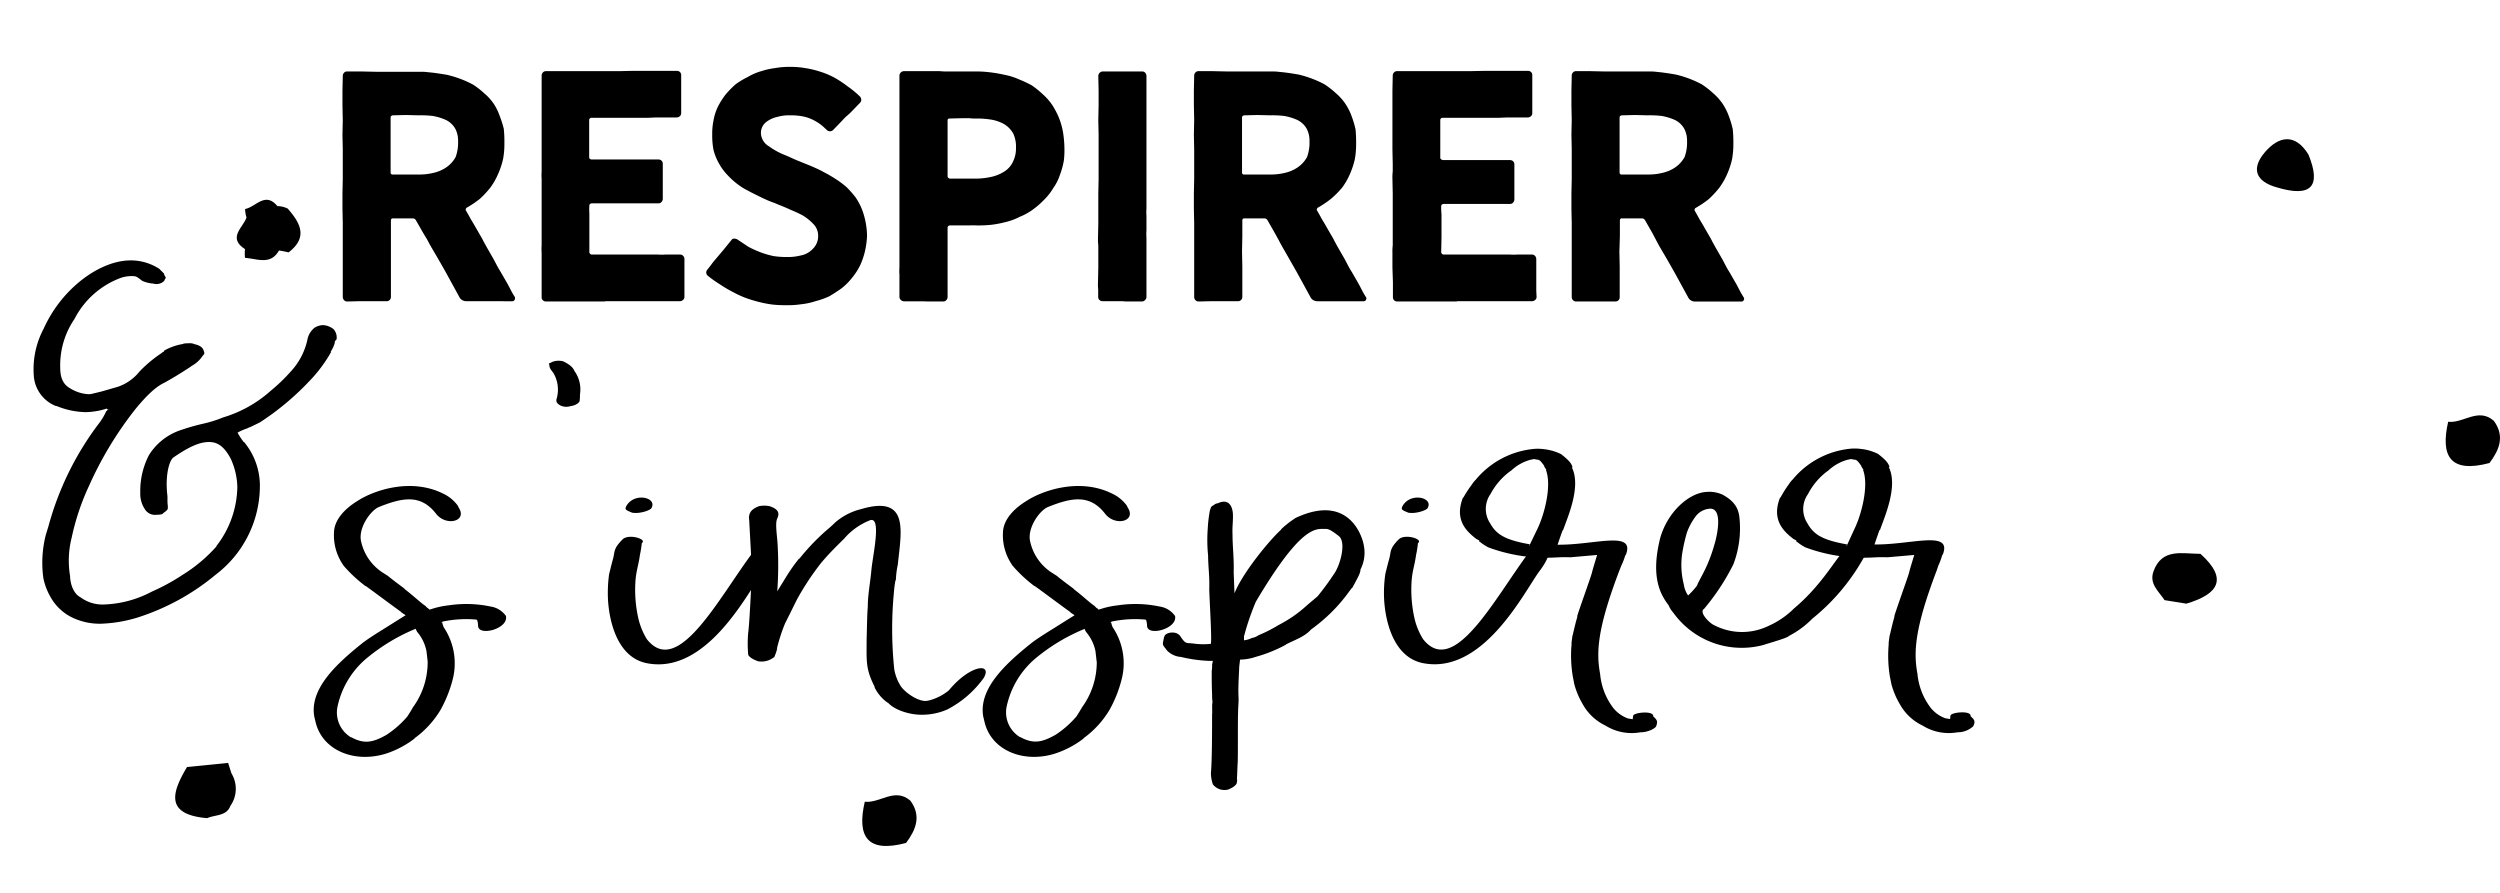<?xml version="1.0" encoding="UTF-8"?> <svg xmlns="http://www.w3.org/2000/svg" xmlns:xlink="http://www.w3.org/1999/xlink" viewBox="0 0 407.56 145.59"><defs><style>.cls-1{fill:none;}.cls-2{clip-path:url(#clip-path);}.cls-3{fill-rule:evenodd;}</style><clipPath id="clip-path"><path class="cls-1" d="M8455.35,7270.16a307.7,307.7,0,0,0-39.54-46.67c-30.51-29.28-69.11-52.62-112.72-53.89-73.69-2.16-87.08-.39-133.09,22.76l4-2.77c-59.29,29.38-110.09,75.64-126.78,135.12-20.32,75.68,12.56,182.6,91.75,223.63,80.31,41.06,184,13.32,254.15-31.23q6.53-4.14,12.65-8.46C8492.47,7446.45,8515.47,7356.38,8455.35,7270.16Z"></path></clipPath></defs><g id="Calque_8" data-name="Calque 8"><path class="cls-3" d="M358.73,90.29c-2.94,0-6.3-1-7.67,2.89-.71,2,.87,3.23,1.82,4.66l3.55.57C361.58,96.88,363.33,94.43,358.73,90.29Z"></path><path class="cls-3" d="M376.33,25.19c-2.18-3.53-4.86-3-7.11-.36s-1.53,4.76,2,5.73C376.72,32.2,378.49,30.46,376.33,25.19Z"></path><path class="cls-3" d="M37.74,126.09c-.19-.57-.37-1.15-.55-1.72l-6.7.67c-2.44,4.1-3.68,7.75,3.28,8.34,1.31-.59,3.13-.29,3.79-2A4.85,4.85,0,0,0,37.74,126.09Z"></path><path class="cls-3" d="M406.56,68.61c-2.53-2.23-4.95.43-7.45.15-1.28,5.59.32,8.44,6.74,6.72C407.47,73.33,408.37,71.1,406.56,68.61Z"></path><path class="cls-3" d="M46.9,34a4.07,4.07,0,0,0-1.68-.4c-2-2.42-3.52.16-5.26.47a4.71,4.71,0,0,0,.23,1.39c-.61,1.69-3.1,3.3-.25,5.15a6.83,6.83,0,0,0,0,1.43c2,.13,4.16,1.24,5.54-1.2a13.88,13.88,0,0,1,1.56.31C50.29,38.66,48.92,36.31,46.9,34Z"></path><path class="cls-3" d="M148.42,130.54c-2.53-2.22-4.95.44-7.44.16-1.29,5.58.31,8.43,6.73,6.72C149.33,135.26,150.23,133,148.42,130.54Z"></path><path d="M56.58,49.15a.64.64,0,0,1-.5-.23.72.72,0,0,1-.2-.52v-12L55.83,34V31.55l.05-2.4v-4.8L55.83,22l.05-2.4-.05-2.4v-2.4l.05-2.4a.75.75,0,0,1,.2-.53.63.63,0,0,1,.5-.22h2.35l2.3.05h4.7c.46,0,.86,0,1.17,0l1.18,0c.5,0,.93,0,1.3.05l1,.1c1,.13,1.73.25,2.3.35a17.65,17.65,0,0,1,2.15.65,16.79,16.79,0,0,1,2.1.95,13.54,13.54,0,0,1,1.8,1.4,8.61,8.61,0,0,1,1.55,1.7,9.13,9.13,0,0,1,1,2.05A16.12,16.12,0,0,1,82.13,21a20.68,20.68,0,0,1,.1,2.3,14.18,14.18,0,0,1-.2,2.55,12.79,12.79,0,0,1-.8,2.45A11.25,11.25,0,0,1,80,30.5a15.05,15.05,0,0,1-1.75,1.9,16.26,16.26,0,0,1-2.15,1.45.29.29,0,0,0-.15.2.27.27,0,0,0,0,.25q.34.6.57,1c.15.29.34.63.58,1l1.15,2a9.52,9.52,0,0,1,.55,1l.55,1,1.15,2,.52,1q.23.43.63,1.08l1.15,2,.52,1q.23.44.63,1.08a.3.3,0,0,1,0,.2.41.41,0,0,1-.13.32.35.35,0,0,1-.27.13c-.54,0-1,0-1.3,0L81,49.1l-1.25,0c-.34,0-.77,0-1.3,0H76a1.22,1.22,0,0,1-.65-.18,1.07,1.07,0,0,1-.45-.47l-1.15-2.1-1.15-2.1-1.2-2.1-1.2-2.05c-.24-.43-.43-.79-.58-1.08L69,38l-1.2-2.1a.6.6,0,0,0-.5-.3H64.08a.31.31,0,0,0-.35.35v2.5l0,2.5,0,2.5c0,.5,0,.92,0,1.25s0,.73,0,1.2v2.5a.69.69,0,0,1-.2.5.66.66,0,0,1-.45.2H60.88l-1.1,0q-.45,0-1.05,0Zm11.7-20.7a9.42,9.42,0,0,0,2.3-.25,6.06,6.06,0,0,0,2.15-.9,4.89,4.89,0,0,0,1.55-1.7,6.81,6.81,0,0,0,.4-2.55,4.22,4.22,0,0,0-.4-1.95,3.47,3.47,0,0,0-1.6-1.55,8.94,8.94,0,0,0-2.15-.65,16.64,16.64,0,0,0-2.25-.1l-2.1-.05-2.1.05a.44.44,0,0,0-.28.1.32.32,0,0,0-.12.25c0,.43,0,.8,0,1.1s0,.68,0,1.15v6.7a.31.31,0,0,0,.35.35h4.2Z"></path><path d="M98.68,49.15H93.83q-.7,0-1.2,0l-1.25,0H89a.69.69,0,0,1-.5-.2.65.65,0,0,1-.2-.5V46l0-2.4V41.2a8,8,0,0,1,0-1.2V31.55l0-2.4a8,8,0,0,1,0-1.2v-1.2l0-2.4v-9.6l0-2.4a.75.75,0,0,1,.2-.53.63.63,0,0,1,.5-.22h2.35l1.25,0c.33,0,.75,0,1.25,0h7l2.4-.05H108l1.17,0c.32,0,.71,0,1.18,0a.7.7,0,0,1,.5.2.62.62,0,0,1,.2.45l0,2.1,0,2.1c0,.4,0,.73,0,1s0,.62,0,1.05a.64.64,0,0,1-.23.5.77.77,0,0,1-.52.2h-3.45l-1.15.05c-.47,0-.86,0-1.18,0l-1.17,0h-6.9a.44.44,0,0,0-.28.1.32.32,0,0,0-.12.25v2c0,.43,0,.78,0,1.05s0,.6,0,1,0,.73,0,1,0,.62,0,1.05a.32.32,0,0,0,.12.25.44.44,0,0,0,.28.1h10.9a.7.7,0,0,1,.5.2.69.69,0,0,1,.2.5c0,.57,0,1,0,1.42s0,.86,0,1.43,0,1,0,1.42,0,.86,0,1.43a.77.77,0,0,1-.2.52.66.66,0,0,1-.5.23h-2.2c-.44,0-.8,0-1.1,0l-1,0-2.2,0-2.2,0H96.48a.44.44,0,0,0-.28.1.32.32,0,0,0-.12.25,9.67,9.67,0,0,0,0,1.3V38.6l0,2.5a.37.37,0,0,0,.12.27.38.38,0,0,0,.28.13l2.4,0,2.4,0,2.4,0h3.6a9.68,9.68,0,0,0,1.2,0l2.4,0a.65.65,0,0,1,.5.22.79.79,0,0,1,.2.53v5.15l0,1a.64.64,0,0,1-.23.5.77.77,0,0,1-.52.2H106l-1.25,0q-.51,0-1.2,0h-4.9Z"></path><path d="M125.93,49.65a18.32,18.32,0,0,1-2.3-.45,22.1,22.1,0,0,1-2.25-.7,19.22,19.22,0,0,1-2.1-1,20.6,20.6,0,0,1-2-1.2,19,19,0,0,1-1.9-1.35.71.71,0,0,1-.25-.5.72.72,0,0,1,.15-.45c.3-.37.53-.67.7-.9a8.18,8.18,0,0,1,.6-.75l1.35-1.6,1.3-1.6a.52.52,0,0,1,.5-.25,1,1,0,0,1,.5.15l1.8,1.2q.94.49,2,.9a14.29,14.29,0,0,0,2.1.6,13.85,13.85,0,0,0,2.15.15,8.42,8.42,0,0,0,2.25-.25,3.58,3.58,0,0,0,2-1.1,2.89,2.89,0,0,0,.85-2.1,2.72,2.72,0,0,0-.85-2,8.14,8.14,0,0,0-1.7-1.35q-.85-.45-1.95-.9c-.34-.17-1-.45-2-.85-.3-.13-.64-.27-1-.4s-.77-.3-1.2-.5c-.17-.07-.89-.42-2.15-1.05l-1-.53a9.15,9.15,0,0,1-1.12-.72,11.87,11.87,0,0,1-1.75-1.55,9.12,9.12,0,0,1-1.45-1.95,8.79,8.79,0,0,1-.9-2.25,12.56,12.56,0,0,1-.2-2.5,10.31,10.31,0,0,1,.2-2.2,8.3,8.3,0,0,1,.7-2.25,12.32,12.32,0,0,1,1.25-2,16,16,0,0,1,1.65-1.7,13,13,0,0,1,2-1.2,9.08,9.08,0,0,1,2.2-.95,12,12,0,0,1,2.25-.5,12.88,12.88,0,0,1,2.35-.2,14.18,14.18,0,0,1,2.55.2,15.07,15.07,0,0,1,2.5.6,12.93,12.93,0,0,1,2.35,1,18.53,18.53,0,0,1,2.1,1.4,15.91,15.91,0,0,1,2,1.65,1,1,0,0,1,.2.5.69.69,0,0,1-.2.5l-1.45,1.5c-.27.27-.51.49-.73.67s-.47.45-.77.78l-1.45,1.5a.7.7,0,0,1-.5.2.69.69,0,0,1-.5-.2l-.6-.55a6.73,6.73,0,0,0-1.1-.8A6.86,6.86,0,0,0,131,19a10.12,10.12,0,0,0-2.2-.2,6.86,6.86,0,0,0-2.05.25,4.52,4.52,0,0,0-1.85.85,2.23,2.23,0,0,0-.85,1.8,2.59,2.59,0,0,0,1.3,2.15,11.74,11.74,0,0,0,2.3,1.3c.26.1.59.24,1,.42s.86.4,1.43.63l2.1.85c.93.4,1.61.72,2,.95a20.93,20.93,0,0,1,2,1.15A14.57,14.57,0,0,1,138,30.5a16.49,16.49,0,0,1,1.5,1.7,10.49,10.49,0,0,1,1.05,2,12.83,12.83,0,0,1,.8,4.3A14.53,14.53,0,0,1,141,41a12,12,0,0,1-.8,2.3,10.58,10.58,0,0,1-1.3,2,10.43,10.43,0,0,1-1.7,1.7c-.6.43-1.27.87-2,1.3a13.59,13.59,0,0,1-2.25.8,11,11,0,0,1-2.35.5,13.59,13.59,0,0,1-2.4.15A18.36,18.36,0,0,1,125.93,49.65Z"></path><path d="M150.53,49.12l-1.05,0-1.1,0q-.45,0-1,0a.74.74,0,0,1-.53-.23.7.7,0,0,1-.22-.52l0-2.4V44.8a8,8,0,0,1,0-1.2l0-2.4,0-2.4V36.4l0-2.4V24.35l0-2.4,0-2.4v-2.4l0-2.4v-2.4a.75.75,0,0,1,.75-.75h5.85a9.68,9.68,0,0,0,1.2.05c.46,0,.86,0,1.17,0l1.18,0h2.35a17.52,17.52,0,0,1,2.35.15,22.58,22.58,0,0,1,2.3.4,10.36,10.36,0,0,1,2.25.7,21,21,0,0,1,2.15,1,14.23,14.23,0,0,1,1.8,1.45,9.5,9.5,0,0,1,1.55,1.75,12.83,12.83,0,0,1,1.1,2.1,11.92,11.92,0,0,1,.65,2.25,18.43,18.43,0,0,1,.25,2.9c0,.43,0,1.05-.1,1.85a13.36,13.36,0,0,1-.65,2.35,8,8,0,0,1-1.1,2.15,9,9,0,0,1-1.5,1.9,13.24,13.24,0,0,1-1.85,1.6,9.5,9.5,0,0,1-2.1,1.15,9.47,9.47,0,0,1-2.3.85,16.59,16.59,0,0,1-2.35.45,21,21,0,0,1-2.45.1,7.12,7.12,0,0,0-1.05,0h-3.2a.44.44,0,0,0-.28.1.32.32,0,0,0-.12.25v2.25c0,.47,0,.85,0,1.15s0,.67,0,1.1l0,2.3c0,.43,0,.8,0,1.1s0,.68,0,1.15,0,.85,0,1.15,0,.67,0,1.1a.77.77,0,0,1-.2.52.66.66,0,0,1-.5.23h-2.1C151.19,49.15,150.83,49.14,150.53,49.12Zm6.4-20h2.15a11.84,11.84,0,0,0,2.35-.25,6.44,6.44,0,0,0,2.2-.85,3.72,3.72,0,0,0,1.55-1.75,4.87,4.87,0,0,0,.45-2.2,5,5,0,0,0-.45-2.3,4.16,4.16,0,0,0-1.6-1.6,6.62,6.62,0,0,0-2.2-.7,15.09,15.09,0,0,0-2.3-.15,7.12,7.12,0,0,1-1.05-.05h-1.1l-2.1.05c-.24,0-.35.1-.35.3v6.85l0,2.3a.33.33,0,0,0,.12.22.38.38,0,0,0,.28.13Z"></path><path d="M182.93,49.1h-3.2a.69.69,0,0,1-.5-.2.65.65,0,0,1-.2-.5V47.2A8,8,0,0,1,179,46l.05-2.4V40a8,8,0,0,1-.05-1.2l.05-2.4V34c0-.5,0-.92,0-1.25s0-.73,0-1.2l.05-2.4V22l-.05-2.4.05-2.4v-2.4l-.05-2.4a.75.75,0,0,1,.75-.75h6.45a.61.61,0,0,1,.45.22.79.79,0,0,1,.2.53l0,2.4v4.8l0,2.4V34a8,8,0,0,0,0,1.2v2.4a8,8,0,0,0,0,1.2v2.4l0,1.2v6a.71.71,0,0,1-.23.52.68.68,0,0,1-.47.23H184A8.44,8.44,0,0,1,182.93,49.1Z"></path><path d="M195.38,49.15a.64.64,0,0,1-.5-.23.72.72,0,0,1-.2-.52v-12l-.05-2.4V31.55l.05-2.4v-4.8l-.05-2.4.05-2.4-.05-2.4v-2.4l.05-2.4a.75.75,0,0,1,.2-.53.63.63,0,0,1,.5-.22h2.35l2.3.05h4.7q.69,0,1.17,0l1.18,0c.5,0,.93,0,1.3.05l1,.1c1,.13,1.73.25,2.3.35a17.65,17.65,0,0,1,2.15.65,16.79,16.79,0,0,1,2.1.95,13.54,13.54,0,0,1,1.8,1.4,8.61,8.61,0,0,1,1.55,1.7,9.13,9.13,0,0,1,1.05,2.05,16.12,16.12,0,0,1,.65,2.15,20.68,20.68,0,0,1,.1,2.3,14.18,14.18,0,0,1-.2,2.55,12.79,12.79,0,0,1-.8,2.45,11.25,11.25,0,0,1-1.25,2.2A15.05,15.05,0,0,1,217,32.4a16.26,16.26,0,0,1-2.15,1.45.29.29,0,0,0-.15.2.27.27,0,0,0,0,.25q.35.6.57,1c.15.29.34.63.58,1l1.15,2a9.52,9.52,0,0,1,.55,1l.55,1,1.15,2,.52,1q.22.43.63,1.08l1.15,2,.52,1q.22.44.63,1.08a.3.3,0,0,1,.05.2.44.44,0,0,1-.13.32.35.35,0,0,1-.27.13c-.54,0-1,0-1.3,0l-1.25,0-1.25,0c-.34,0-.77,0-1.3,0h-2.5a1.22,1.22,0,0,1-.65-.18,1.07,1.07,0,0,1-.45-.47l-1.15-2.1-1.15-2.1-1.2-2.1L209,40.15c-.24-.43-.43-.79-.58-1.08L207.83,38l-1.2-2.1a.6.6,0,0,0-.5-.3h-3.25a.31.31,0,0,0-.35.35v2.5l-.05,2.5.05,2.5c0,.5,0,.92,0,1.25s0,.73,0,1.2v2.5a.69.69,0,0,1-.2.5.66.66,0,0,1-.45.2h-2.15l-1.1,0q-.45,0-1.05,0Zm11.7-20.7a9.42,9.42,0,0,0,2.3-.25,6.06,6.06,0,0,0,2.15-.9,4.89,4.89,0,0,0,1.55-1.7,6.81,6.81,0,0,0,.4-2.55,4.22,4.22,0,0,0-.4-1.95,3.47,3.47,0,0,0-1.6-1.55,8.94,8.94,0,0,0-2.15-.65,16.64,16.64,0,0,0-2.25-.1l-2.1-.05-2.1.05a.42.42,0,0,0-.28.1.32.32,0,0,0-.12.25c0,.43,0,.8,0,1.1s0,.68,0,1.15v6.7a.31.31,0,0,0,.35.35h4.2Z"></path><path d="M237.48,49.15h-4.85q-.7,0-1.2,0l-1.25,0h-2.4a.69.69,0,0,1-.5-.2.65.65,0,0,1-.2-.5V46L227,43.6V41.2a8,8,0,0,1,.05-1.2V31.55l-.05-2.4a8,8,0,0,1,.05-1.2v-1.2l-.05-2.4v-9.6l.05-2.4a.75.75,0,0,1,.2-.53.63.63,0,0,1,.5-.22h2.35l1.25,0c.33,0,.75,0,1.25,0h7l2.4-.05h4.75l1.17,0c.32,0,.71,0,1.18,0a.7.7,0,0,1,.5.2.62.62,0,0,1,.2.45l0,2.1,0,2.1c0,.4,0,.73,0,1s0,.62,0,1.05a.64.64,0,0,1-.23.5.77.77,0,0,1-.52.2h-3.45l-1.15.05c-.47,0-.86,0-1.18,0l-1.17,0h-6.9a.42.42,0,0,0-.28.1.32.32,0,0,0-.12.25v2c0,.43,0,.78,0,1.05s0,.6,0,1,0,.73,0,1,0,.62,0,1.05A.32.32,0,0,0,235,26a.42.42,0,0,0,.28.1h10.9a.7.7,0,0,1,.5.2.69.69,0,0,1,.2.5c0,.57,0,1,0,1.42s0,.86,0,1.43,0,1,0,1.42,0,.86,0,1.43a.77.77,0,0,1-.2.52.66.66,0,0,1-.5.23H244c-.44,0-.8,0-1.1,0l-1,0-2.2,0-2.2,0h-2.15a.42.42,0,0,0-.28.1.32.32,0,0,0-.12.25,9.67,9.67,0,0,0,.05,1.3V38.6l-.05,2.5a.37.37,0,0,0,.12.27.37.37,0,0,0,.28.13l2.4,0,2.4,0,2.4,0h3.6a9.68,9.68,0,0,0,1.2,0l2.4,0a.65.65,0,0,1,.5.22.79.79,0,0,1,.2.53v5.15l.05,1a.64.64,0,0,1-.23.5.77.77,0,0,1-.52.2h-4.85l-1.25,0q-.51,0-1.2,0h-4.9Z"></path><path d="M256.93,49.15a.64.64,0,0,1-.5-.23.72.72,0,0,1-.2-.52v-12l-.05-2.4V31.55l.05-2.4v-4.8l-.05-2.4.05-2.4-.05-2.4v-2.4l.05-2.4a.75.75,0,0,1,.2-.53.63.63,0,0,1,.5-.22h2.35l2.3.05h4.7q.69,0,1.17,0l1.18,0c.5,0,.93,0,1.3.05l.95.1c1,.13,1.73.25,2.3.35a17.65,17.65,0,0,1,2.15.65,16.79,16.79,0,0,1,2.1.95,13.54,13.54,0,0,1,1.8,1.4,8.61,8.61,0,0,1,1.55,1.7,9.13,9.13,0,0,1,1.05,2.05,16.12,16.12,0,0,1,.65,2.15,20.68,20.68,0,0,1,.1,2.3,14.18,14.18,0,0,1-.2,2.55,12.79,12.79,0,0,1-.8,2.45,11.25,11.25,0,0,1-1.25,2.2,15.05,15.05,0,0,1-1.75,1.9,16.26,16.26,0,0,1-2.15,1.45.29.29,0,0,0-.15.2.27.27,0,0,0,0,.25q.35.6.57,1c.15.29.34.63.58,1l1.15,2a9.52,9.52,0,0,1,.55,1l.55,1,1.15,2,.52,1q.22.43.63,1.08l1.15,2,.52,1q.23.44.63,1.08a.3.3,0,0,1,.05.2.44.44,0,0,1-.13.32.35.35,0,0,1-.27.13c-.54,0-1,0-1.3,0l-1.25,0-1.25,0c-.34,0-.77,0-1.3,0h-2.5a1.22,1.22,0,0,1-.65-.18,1.07,1.07,0,0,1-.45-.47l-1.15-2.1-1.15-2.1-1.2-2.1-1.2-2.05c-.24-.43-.43-.79-.58-1.08L269.38,38l-1.2-2.1a.6.6,0,0,0-.5-.3h-3.25a.31.31,0,0,0-.35.35v2.5L264,41l.05,2.5c0,.5,0,.92,0,1.25s0,.73,0,1.2v2.5a.69.69,0,0,1-.2.5.66.66,0,0,1-.45.2h-2.15l-1.1,0q-.45,0-1.05,0Zm11.7-20.7a9.42,9.42,0,0,0,2.3-.25,6.06,6.06,0,0,0,2.15-.9,4.89,4.89,0,0,0,1.55-1.7,6.81,6.81,0,0,0,.4-2.55,4.22,4.22,0,0,0-.4-1.95,3.47,3.47,0,0,0-1.6-1.55,8.94,8.94,0,0,0-2.15-.65,16.64,16.64,0,0,0-2.25-.1l-2.1-.05-2.1.05a.42.42,0,0,0-.28.1.32.32,0,0,0-.12.25c0,.43,0,.8,0,1.1s0,.68,0,1.15v6.7a.31.31,0,0,0,.35.35h4.2Z"></path><path d="M77.94,102c-.07-1-.2-1-.39-1a18.41,18.41,0,0,0-5.32.32c-.07,0-.13.07-.26.19h.13a4.06,4.06,0,0,0,.25.77,10.53,10.53,0,0,1,1.42,8.6,20.89,20.89,0,0,1-1.93,4.81,15.5,15.5,0,0,1-4.3,4.69h.07a15.76,15.76,0,0,1-3.85,2.18c-5.33,2.12-11.17.06-12.32-4.88l-.2-.83c-.83-4.56,3.66-8.66,7.83-12,.64-.51,1.93-1.35,3.27-2.18l3.79-2.38s-.83-.51-.71-.51c-2.31-1.67-4.17-3.08-5.77-4.23h-.06a22.62,22.62,0,0,1-3.53-3.28,8.54,8.54,0,0,1-1.61-5.51c.07-2.06,1.8-3.85,3.79-5.07,2.63-1.74,8.72-3.85,14-1.22a6.18,6.18,0,0,1,2.5,2.12h-.07c1.74,2.37-1.92,3.33-3.59,1.15-2.5-3.21-5.45-2.63-9.3-1.09-1.41.58-3.47,3.53-2.89,5.71a8.12,8.12,0,0,0,3.34,4.88l1,.64c1.22,1,2.18,1.67,2.76,2.12h-.07c1.67,1.28,2.7,2.31,3.4,2.75l.39.39h.06l.26.26a.21.21,0,0,1,.13-.07h.06a13.51,13.51,0,0,1,2.89-.64,19.14,19.14,0,0,1,6.87.19,3.7,3.7,0,0,1,2.5,1.54C82.94,102.53,77.94,103.81,77.94,102Zm-8.22,5.84-.19-1.67A6.93,6.93,0,0,0,68,103l-.26-.51c-.06.06-.12.06-.25.13A30.75,30.75,0,0,0,60.16,107,14.12,14.12,0,0,0,55,115.3a4.72,4.72,0,0,0,2.18,4.88h.07c2.11,1.15,3.52.89,5.77-.39a16,16,0,0,0,3.4-3c.07-.13.39-.58.9-1.48A12.5,12.5,0,0,0,69.72,107.86Z"></path><path d="M94.55,64.29a7.48,7.48,0,0,1-.06,1.09c-.06.26-.58.71-1.48.83-1.28.39-2.3-.38-2.3-.83v-.26a5.34,5.34,0,0,0-.52-4.36c-.58-.71-.58-.83-.64-1.22l.06.07c-.19-.45-.25-.26.52-.65a3,3,0,0,1,1.67-.06c1.34.64,1.66,1.15,1.86,1.6A5.13,5.13,0,0,1,94.55,64.29Z"></path><path d="M104.63,88.54a19.25,19.25,0,0,1-.32,2c-.19,1.48-.58,2.44-.71,4.11a21.09,21.09,0,0,0,.45,6.09,11.31,11.31,0,0,0,1.41,3.47c5.07,6.42,11.81-6.93,17.39-14.31,1.73-2.25,5.39-1.67,1.41,3.46-2.63,3.79-9.24,16.62-18.8,14.76-5.13-1-6.22-7.57-6.35-10.52a22.13,22.13,0,0,1,.19-4c.07-.26.32-1.35.64-2.5s0-1.61,1.54-3.15C102.45,86.94,105.59,87.9,104.63,88.54Zm1.6-5.77c-.06.38-1.86,1-3,.83h-.13c-1.09-.45-1.28-.51-1-1.09C103.41,80.2,107.13,81.1,106.23,82.77Z"></path><path d="M160.39,110.49a16.76,16.76,0,0,1-6,5.19,10.23,10.23,0,0,1-4,.84h.06c-2.31.06-4.81-.9-5.71-2v.06a6.59,6.59,0,0,1-2.18-2.56h.06c-1.54-3-1.34-4.24-1.34-7.83.06-1.48.06-3.66.19-5.26,0-1.93.38-3.79.58-5.91.19-2.31,1.73-8.85-.2-8.21a10.7,10.7,0,0,0-4.23,3c-1,1-2.38,2.31-3.79,4A44.19,44.19,0,0,0,130,97.59c-.52,1-1.16,2.37-2,4a28.1,28.1,0,0,0-1.35,4.17l.06-.07a7.76,7.76,0,0,1-.51,1.48h-.06a3.27,3.27,0,0,1-2.51.64c-1-.32-1.66-.83-1.66-1.15a20.09,20.09,0,0,1,0-3.47c.19-1.15.57-8.53.57-10.26v-.65l-.38-7.05c0-.39-.06-.65-.06-.9.06-.71.32-1.29,1.6-1.8a4.2,4.2,0,0,1,1.8,0c1.47.51,1.6,1.16,1.21,2s0,2.82.07,4.43a57.73,57.73,0,0,1-.07,7.44l1.54-2.5a28.13,28.13,0,0,1,2-2.82h.07a36.35,36.35,0,0,1,4.49-4.69,18.55,18.55,0,0,0,1.41-1.28l-.06.06A10.08,10.08,0,0,1,140.37,83c7.95-2.37,6.54,3.66,6,9a14.65,14.65,0,0,0-.32,2.57l-.07.06a16.83,16.83,0,0,0-.25,1.93,63,63,0,0,0,.06,12.58,7.63,7.63,0,0,0,1,2.63c.71,1.15,3.21,2.88,4.56,2.43h.06a8.43,8.43,0,0,0,3.28-1.66C158.14,108.37,161.8,108,160.39,110.49Z"></path><path d="M187,102c-.07-1-.2-1-.39-1a18.5,18.5,0,0,0-5.33.32c-.06,0-.12.07-.25.19h.13a3,3,0,0,0,.25.77,10.48,10.48,0,0,1,1.41,8.6,20.36,20.36,0,0,1-1.92,4.81,15.5,15.5,0,0,1-4.3,4.69h.07a15.67,15.67,0,0,1-3.86,2.18c-5.32,2.12-11.16.06-12.31-4.88l-.2-.83c-.83-4.56,3.66-8.66,7.83-12,.64-.51,1.93-1.35,3.27-2.18l3.79-2.38s-.83-.51-.71-.51c-2.31-1.67-4.17-3.08-5.77-4.23h-.07a22.94,22.94,0,0,1-3.52-3.28,8.54,8.54,0,0,1-1.61-5.51c.07-2.06,1.8-3.85,3.79-5.07,2.63-1.74,8.72-3.85,14-1.22a6.15,6.15,0,0,1,2.51,2.12h-.07c1.74,2.37-1.92,3.33-3.59,1.15-2.5-3.21-5.45-2.63-9.3-1.09-1.42.58-3.47,3.53-2.89,5.71a8.11,8.11,0,0,0,3.33,4.88l1,.64c1.22,1,2.18,1.67,2.76,2.12H175c1.67,1.28,2.7,2.31,3.4,2.75l.39.39h.06l.26.26a.21.21,0,0,1,.13-.07h.06a13.51,13.51,0,0,1,2.89-.64,19.08,19.08,0,0,1,6.86.19,3.7,3.7,0,0,1,2.51,1.54C192,102.53,187,103.81,187,102Zm-8.22,5.84-.19-1.67a6.93,6.93,0,0,0-1.54-3.15l-.26-.51c-.06.06-.12.06-.25.13a30.55,30.55,0,0,0-7.32,4.36,14.12,14.12,0,0,0-5.13,8.28,4.72,4.72,0,0,0,2.18,4.88h.06c2.12,1.15,3.53.89,5.78-.39a16,16,0,0,0,3.4-3c.06-.13.39-.58.9-1.48A12.5,12.5,0,0,0,178.8,107.86Z"></path><path d="M221.79,92.84c0,.58-.38,1.22-1.34,3-.13-.19-1.93,3.34-6.74,6.8-1,1.16-2.63,1.67-4.11,2.44h.07a22.93,22.93,0,0,1-4.94,2,8.25,8.25,0,0,1-2.57.45l-.13,1.09c-.06,1.54-.19,3.27-.13,4.81.07.9-.06,1.74-.06,2.63-.07,1.67,0,6.87-.07,8.35-.06.83-.06,1.66-.12,2.56a1,1,0,0,1-.07.71l.07-.07c-.13.45-.77.84-1.42,1.1a2.38,2.38,0,0,1-2.5-.84,5.56,5.56,0,0,1-.32-1.86c.19-1.93.19-7.57.19-9.56.07-.58-.06-1.35.07-2a8.68,8.68,0,0,1-.07-1.28c-.06-1.29-.06-2.57-.06-3.79a4.51,4.51,0,0,0,.06-1l.13-.64h-.64a23.51,23.51,0,0,1-4.56-.64,3.52,3.52,0,0,1-2.43-1.22h.06c-.83-.9-.58-.84-.39-2.06l.07-.06c0-.58,2-1.16,2.69.13.77,1.09.84.9,1.8,1h.07a11.37,11.37,0,0,0,3,.07c.19-.84-.26-7.64-.26-9,.07-1.92-.19-3.72-.19-5.39a24.72,24.72,0,0,1-.06-4.36,22,22,0,0,1,.32-2.82,1.8,1.8,0,0,1,.19-.58c-.06-.07.13-.32.58-.52-.07,0,.13-.19.58-.25,1.79-.84,2.37.58,2.43,1.73s-.12,2-.06,3.34c0,2,.26,4,.19,6.16l.13,3.46C202.54,93.42,207,88,208.9,86.3h-.07a16.51,16.51,0,0,1,2.38-1.86c9-4.24,11,3.59,11.1,4.36A6,6,0,0,1,221.79,92.84Zm-3.53-5.45c-1.09-.84-1.66-1.22-2.24-1.16-1.48,0-3.85-.7-11.29,11.87a41.13,41.13,0,0,0-1.93,5.65v.64a4.14,4.14,0,0,0,1.28-.38,2.77,2.77,0,0,0,1.09-.45,23.65,23.65,0,0,0,3.28-1.67A20.89,20.89,0,0,0,213,98.74l-.06.07c.32-.32.9-.77,1.86-1.6a44.39,44.39,0,0,0,2.82-3.86c1-1.6,1.86-5.13.58-6Z"></path><path d="M231.16,88.54a16.89,16.89,0,0,1-.32,2c-.19,1.48-.58,2.44-.71,4.11a21.44,21.44,0,0,0,.45,6.09A11.06,11.06,0,0,0,232,104.2c5.06,6.42,11.8-6.93,17.38-14.31,1.74-2.25,5.39-1.67,1.41,3.46-2.63,3.79-9.23,16.62-18.79,14.76-5.14-1-6.23-7.57-6.36-10.52a21.29,21.29,0,0,1,.2-4c.06-.26.32-1.35.64-2.5s0-1.61,1.54-3.15C229,86.94,232.12,87.9,231.16,88.54Zm1.61-5.77c-.07.38-1.87,1-3,.83h-.13c-1.09-.45-1.28-.51-1-1.09C229.94,80.2,233.66,81.1,232.77,82.77Z"></path><path d="M270,118.38c-.19.45-1.48,1-2.5,1h-.07a8.07,8.07,0,0,1-5.71-1.1,8.34,8.34,0,0,1-3.72-3.52,13.15,13.15,0,0,1-1.35-3.21l-.25-1.29a20.68,20.68,0,0,1-.2-5.19v-.32l.13-1c.26-1,.45-2,.84-3.27l-.07.06c.07-.45,2.44-7,2.44-7.25.13-.51.32-1.15.83-2.82l-4.36.38c-1.73-.06-2.37.07-3.78.07h-.07a27,27,0,0,1-9.49-1.67c-.9-.45-1.35-.9-1.54-1-.07-.26.38.06-.45-.39-1.67-1.28-3.6-3.14-2.18-6.74h.06A20.07,20.07,0,0,1,240,78.92a4.19,4.19,0,0,1,.58-.71,14,14,0,0,1,9.24-5,7.15,7.15,0,0,1,1.73,0,8.25,8.25,0,0,1,2.95.83c1.28,1,1.67,1.48,1.86,2.12v.06l-.13-.06c1.61,3.14-.7,8.21-1.41,10.27h-.06c-.19.51,0-.07-.84,2.37h.32c5.91,0,12.45-2.37,10.78,1.73v-.06l-.06.06a10.82,10.82,0,0,1-.64,1.67L264,93c-3.66,9.62-3.78,13.41-3.14,16.88a10.67,10.67,0,0,0,2.18,5.58,5.49,5.49,0,0,0,2.37,1.67l.77.12a3,3,0,0,1,.07-.57c.06-.52,3.4-.9,3.27.12C270.24,117.42,270.24,117.67,270,118.38Zm-19.44-32c1.22-2.44,2.44-7.19,1.47-9.75h.07l-.07-.13-.32-.51h.07c-.84-1.16-.84-1-1.41-1.09a.83.83,0,0,0-.58,0l-.32.06a7.45,7.45,0,0,0-3.08,1.73A10.93,10.93,0,0,0,243,80.52a4.24,4.24,0,0,0-.06,4.81c1,1.8,2.43,2.7,6.48,3.41-.2.19-.13.25-.07.19l.07-.19Z"></path><path d="M300.27,89.89c1.15-1.41,4.81-1.22,3.91.39a34,34,0,0,1-8.73,10.58,14.85,14.85,0,0,1-3.85,2.83c0,.25-3.2,1.15-4.17,1.47A13.72,13.72,0,0,1,272.8,99.9a4.16,4.16,0,0,1-.77-1.22,10,10,0,0,1-1.22-2c-1.28-2.89-.83-6.16-.19-8.85,1.16-4.3,4.69-7.51,7.64-7.64a5.23,5.23,0,0,1,2.56.45c2,1.09,2.63,2.31,2.76,3.85a16.41,16.41,0,0,1-1,7.51,36.66,36.66,0,0,1-4.82,7.31h-.06c-.64.71,1.09,2.31,1.67,2.57a9.88,9.88,0,0,0,9,.13,13.82,13.82,0,0,0,4.11-2.83c3.91-3.27,6.16-7,7.44-8.59l.26-.71Zm-23.62,5.58c.32-.83,1-1.86,1.67-3.4a24.55,24.55,0,0,0,1.16-3.27c.25-.71,1.73-6.35-1-5.84a3.14,3.14,0,0,0-2,1.16,10,10,0,0,0-1.47,2.69,29.06,29.06,0,0,0-.77,3.4,13,13,0,0,0,.26,5.07,4.26,4.26,0,0,0,.7,1.8A12.53,12.53,0,0,0,276.65,95.47Z"></path><path d="M321.7,118.38a3.7,3.7,0,0,1-2.51,1h-.06a8.07,8.07,0,0,1-5.71-1.1,8.29,8.29,0,0,1-3.72-3.52,12.76,12.76,0,0,1-1.35-3.21l-.26-1.29a21.13,21.13,0,0,1-.19-5.19v-.32l.13-1c.26-1,.45-2,.83-3.27l-.06.06c.06-.45,2.44-7,2.44-7.25.13-.51.32-1.15.83-2.82l-4.36.38c-1.73-.06-2.38.07-3.79.07h-.06a27,27,0,0,1-9.5-1.67c-.9-.45-1.34-.9-1.54-1-.06-.26.39.06-.45-.39-1.66-1.28-3.59-3.14-2.18-6.74h.07a18.68,18.68,0,0,1,1.41-2.24,3.74,3.74,0,0,1,.58-.71,14,14,0,0,1,9.23-5,7.23,7.23,0,0,1,1.74,0,8.25,8.25,0,0,1,2.95.83c1.28,1,1.67,1.48,1.86,2.12v.06l-.13-.06c1.6,3.14-.71,8.21-1.41,10.27h-.07c-.19.51,0-.07-.83,2.37h.32c5.9,0,12.45-2.37,10.78,1.73v-.06l-.06.06A10.82,10.82,0,0,1,316,92.2l-.26.77c-3.66,9.62-3.79,13.41-3.15,16.88a10.76,10.76,0,0,0,2.19,5.58,5.49,5.49,0,0,0,2.37,1.67l.77.12a3.44,3.44,0,0,1,.06-.57c.07-.52,3.41-.9,3.28.12C322,117.42,322,117.67,321.7,118.38Zm-19.45-32c1.22-2.44,2.44-7.19,1.48-9.75h.06l-.06-.13-.32-.51h.06c-.83-1.16-.83-1-1.41-1.09a.83.83,0,0,0-.58,0l-.32.06a7.52,7.52,0,0,0-3.08,1.73,10.82,10.82,0,0,0-3.33,3.85,4.24,4.24,0,0,0-.07,4.81c1,1.8,2.44,2.7,6.48,3.41-.19.19-.12.25-.06.19l.06-.19Z"></path><path d="M54.86,55.37H54.8a1.72,1.72,0,0,0-.26.45h.06a5.31,5.31,0,0,1-.7,1.53H54a23.06,23.06,0,0,1-3.53,4.74,43.92,43.92,0,0,1-8.21,6.84h-.06c-.2.13-.65.32-1.29.64-.38.19-.13,0-.58.26a8.55,8.55,0,0,0-1.6.7,10.66,10.66,0,0,0,1,1.53h.06a11.15,11.15,0,0,1,2.57,7.55,18.17,18.17,0,0,1-7.19,14.07,37.84,37.84,0,0,1-12.77,7,22.9,22.9,0,0,1-5.9,1,10.34,10.34,0,0,1-4.49-.9,8.05,8.05,0,0,1-3.66-3.26,10.35,10.35,0,0,1-1.28-3.26,18.37,18.37,0,0,1,.38-7l.45-1.47a48.88,48.88,0,0,1,8.41-17,10.41,10.41,0,0,0,1-1.73l.39-.38-.26.06v-.13l-.32.07h.06l-.7.19a12.48,12.48,0,0,1-2.44.32,13,13,0,0,1-4.81-1H9.11a5.72,5.72,0,0,1-3.59-4.8,14.09,14.09,0,0,1,1.6-7.81,21.19,21.19,0,0,1,4-5.94c3-3.14,6.8-5.19,10.2-5.19a8.49,8.49,0,0,1,4.49,1.28l.13.07.77.77a.43.43,0,0,1,.07.25c.32.58.32.32,0,.9h.06a1.79,1.79,0,0,1-1.86.51,5.2,5.2,0,0,1-1.8-.45c-1-.77-1-.77-1.79-.77a5.61,5.61,0,0,0-1.61.26,13.9,13.9,0,0,0-7.63,6.72A13.38,13.38,0,0,0,9.82,60c0,1.79.64,2.75,1.54,3.26a6.3,6.3,0,0,0,3,1A2.54,2.54,0,0,0,15,64.2H15l1.6-.39,2.63-.76a7.72,7.72,0,0,0,3.53-2.5,21.34,21.34,0,0,1,3.6-3l.06-.06a1.5,1.5,0,0,1,.32-.19v-.13a9.24,9.24,0,0,1,3.08-1.09c.07-.12.9-.12,1-.12a1.83,1.83,0,0,1,.83.12h-.06c1,.2,1.41.58,1.54.9.25.57.25.7-.07,1a5.08,5.08,0,0,1-1.92,1.73h.06c-.89.57-2.31,1.53-4.42,2.69-1.35.64-2.83,2-4.75,4.35A59.06,59.06,0,0,0,14.5,79.23a39.3,39.3,0,0,0-2.82,8.44,15.18,15.18,0,0,0-.26,6.21c.07,1.85.84,3.07,1.73,3.51a6,6,0,0,0,3.4,1.16h.33a17.88,17.88,0,0,0,7.89-2.11,33.41,33.41,0,0,0,4.94-2.69,25.14,25.14,0,0,0,5.58-4.67h-.06a16.09,16.09,0,0,0,3.46-9.72,11.65,11.65,0,0,0-1.09-4.61c-1.09-2-2.12-2.69-3.53-2.69s-3.08.64-5.77,2.5c-.71.45-1.42,3-1,6.33v.77c0,.38.06.7.06,1s.07.45-.77,1c0,.26-1,.26-1.09.26a1.9,1.9,0,0,1-1.79-.77,4.56,4.56,0,0,1-.84-2.88,12.67,12.67,0,0,1,1.41-6.07,9.71,9.71,0,0,1,4.94-4,36.18,36.18,0,0,1,4-1.15,19.75,19.75,0,0,0,3.15-1,20.32,20.32,0,0,0,7.76-4.34,28.76,28.76,0,0,0,3.27-3.14,11.13,11.13,0,0,0,2.7-5.12,3.27,3.27,0,0,1,1.15-2A2.78,2.78,0,0,1,52.61,53a3,3,0,0,1,1.74.64A2,2,0,0,1,54.86,55.37Z"></path></g></svg> 